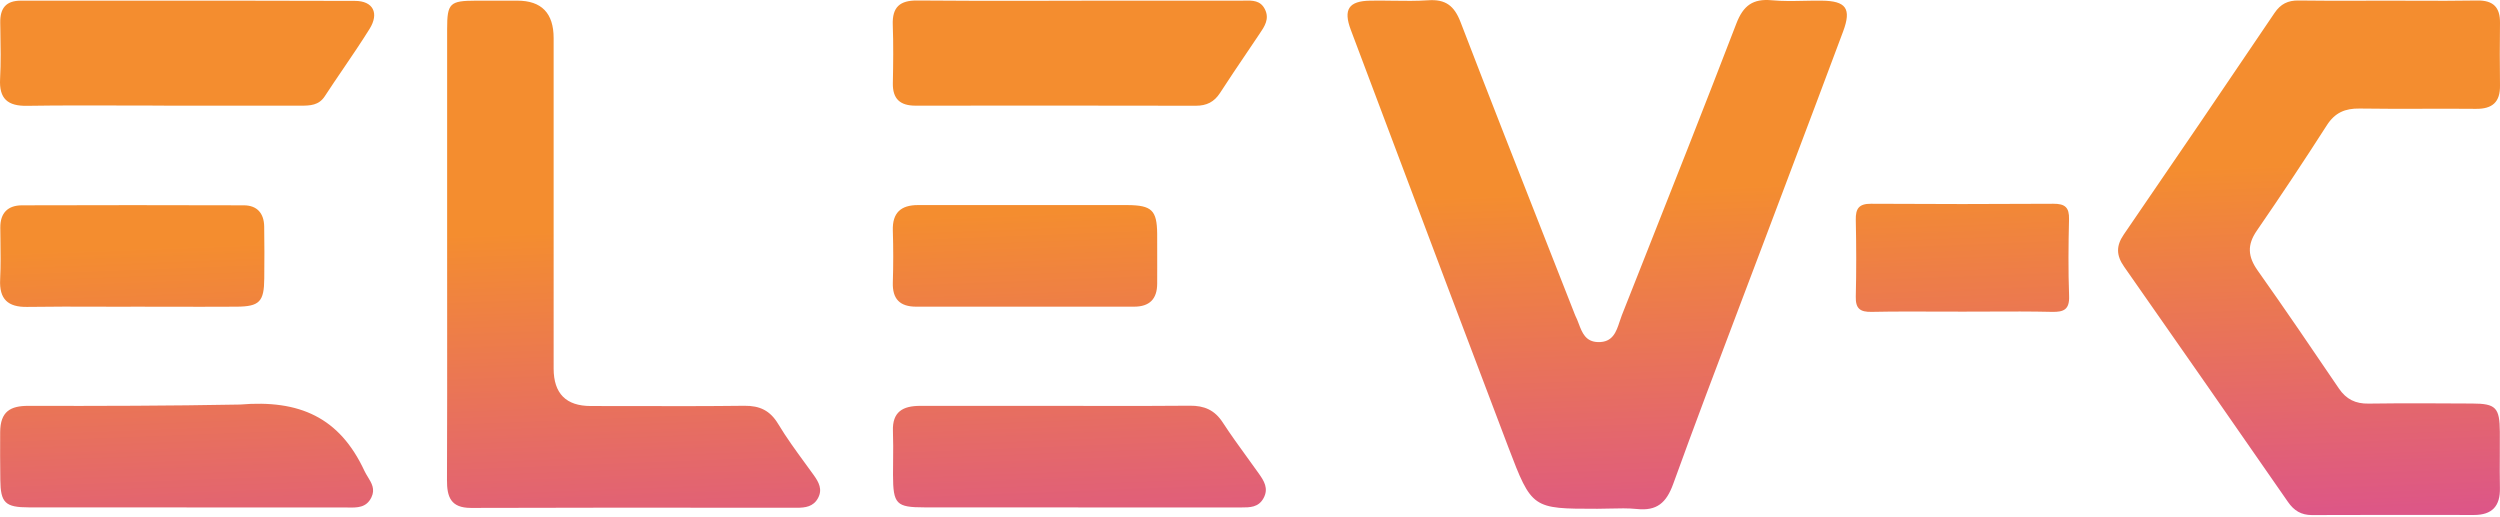 <svg xmlns="http://www.w3.org/2000/svg" width="658" height="136" viewBox="0 0 658 136" fill="none"><path fill-rule="evenodd" clip-rule="evenodd" d="M420.243 133.908H420.436H420.477C421.557 133.908 422.639 133.881 423.72 133.853H423.72H423.721H423.721H423.721H423.722H423.722H423.722C426.114 133.791 428.5 133.73 430.848 133.97C436.095 134.522 438.586 132.334 440.382 127.387C446.071 111.658 451.999 96.02 457.928 80.38L457.937 80.357L457.943 80.339L457.949 80.326L457.954 80.312L457.957 80.302L457.961 80.293L457.965 80.283L457.968 80.274C459.963 75.012 461.957 69.751 463.943 64.485C466.132 58.675 468.326 52.869 470.519 47.064L470.52 47.06L470.529 47.036C475.408 34.12 480.286 21.209 485.114 8.268C487.36 2.238 485.89 0.234 479.459 0.173C477.904 0.151 476.343 0.184 474.783 0.216C471.961 0.275 469.139 0.334 466.352 0.071C461.37 -0.4 458.839 1.461 457.022 6.163C448.643 27.961 440.043 49.686 431.448 71.4L431.447 71.403L431.446 71.405L431.445 71.407L431.444 71.408L431.444 71.409L431.444 71.41C429.924 75.248 428.405 79.086 426.887 82.924C426.674 83.461 426.487 84.03 426.299 84.603C425.404 87.326 424.478 90.14 420.599 90.038C417.317 89.945 416.416 87.562 415.523 85.203L415.523 85.203C415.25 84.481 414.977 83.76 414.637 83.108C414.535 82.903 414.457 82.69 414.377 82.474C414.33 82.345 414.282 82.216 414.229 82.086C412.099 76.661 409.966 71.237 407.834 65.814L407.831 65.808C399.969 45.813 392.109 25.825 384.401 5.774C382.747 1.502 380.461 -0.236 375.908 0.071C372.822 0.282 369.728 0.236 366.632 0.191C364.627 0.162 362.622 0.133 360.616 0.173C354.981 0.275 353.511 2.483 355.532 7.859C358.749 16.397 361.962 24.934 365.175 33.471L365.215 33.579L365.268 33.72C375.811 61.731 386.35 89.736 396.998 117.718C403.161 133.909 403.326 133.909 420.243 133.908ZM635.473 0.19C633.169 0.181 630.864 0.173 628.558 0.173H628.517C626.276 0.173 624.037 0.179 621.799 0.186C616.206 0.203 610.617 0.219 605.018 0.132C602.18 0.091 600.261 1.031 598.648 3.423C585.5 22.905 572.27 42.346 558.979 61.725C556.917 64.73 556.999 67.245 559.061 70.189C573.475 90.774 587.848 111.421 602.18 132.089C603.772 134.399 605.671 135.564 608.509 135.564C622.719 135.503 636.928 135.523 651.138 135.543C655.956 135.543 658.08 133.193 657.978 128.429C657.919 125.577 657.935 122.725 657.951 119.872C657.963 117.798 657.974 115.724 657.957 113.649C657.916 107.292 656.916 106.229 650.73 106.208C641.624 106.147 632.519 106.106 623.413 106.229C619.983 106.29 617.533 105.104 615.593 102.242C608.529 91.837 601.465 81.432 594.197 71.17C591.645 67.551 591.4 64.485 593.973 60.744C600.281 51.586 606.427 42.325 612.429 32.962C614.552 29.651 617.227 28.506 621.065 28.567C626.664 28.657 632.262 28.642 637.857 28.627C642.464 28.615 647.069 28.603 651.669 28.649C655.997 28.69 658.08 26.871 657.998 22.455C657.916 16.976 657.937 11.518 657.998 6.04C658.059 1.951 656.242 0.07 652.057 0.132C646.524 0.233 641.001 0.212 635.473 0.19ZM117.685 66.694V7.635C117.685 0.848 118.38 0.194 125.239 0.174H136.162C142.532 0.174 145.717 3.458 145.717 10.027V96.99C145.717 103.572 148.977 106.864 155.496 106.864C159.239 106.864 162.982 106.871 166.725 106.879C176.457 106.9 186.189 106.92 195.921 106.802C199.983 106.761 202.699 108.049 204.842 111.627C207.004 115.218 209.478 118.605 211.951 121.991L211.951 121.991L211.951 121.991L211.951 121.991L211.951 121.991L211.952 121.992L211.952 121.992L211.952 121.992L211.952 121.993L211.953 121.993L211.953 121.994L211.954 121.995L211.954 121.996L211.955 121.996L211.956 121.997C212.704 123.022 213.453 124.047 214.193 125.078C215.52 126.938 216.541 128.819 215.296 131.108C214.071 133.357 211.988 133.643 209.702 133.643C206.128 133.641 202.555 133.638 198.982 133.635C173.972 133.615 148.963 133.595 123.953 133.684C118.625 133.684 117.624 130.781 117.645 126.325C117.706 111.422 117.698 96.52 117.69 81.617L117.69 81.573C117.688 76.62 117.685 71.667 117.685 66.714V66.694ZM32.893 27.771C36.324 27.782 39.755 27.791 43.184 27.791L43.163 27.812H79.218C81.627 27.812 83.914 27.73 85.466 25.359C87.06 22.914 88.702 20.501 90.345 18.087L90.345 18.087C92.699 14.627 95.053 11.167 97.266 7.615C99.859 3.465 98.206 0.235 93.428 0.235C70.626 0.155 47.836 0.162 25.04 0.17C18.525 0.172 12.011 0.174 5.495 0.174C1.534 0.174 0.003 2.197 0.064 6C0.075 6.634 0.087 7.269 0.098 7.904L0.098 7.904C0.176 12.184 0.255 16.487 0.024 20.759C-0.262 26.013 2.045 27.935 7.128 27.853C15.719 27.721 24.309 27.747 32.893 27.771H32.893ZM284.672 0.173H326.729C327.002 0.173 327.277 0.167 327.553 0.162C329.649 0.12 331.763 0.077 332.936 2.462C334.182 4.979 332.835 6.96 331.507 8.913L331.445 9.004C330.367 10.614 329.282 12.219 328.198 13.823C325.813 17.35 323.43 20.875 321.115 24.459C319.563 26.85 317.583 27.831 314.745 27.831C290.169 27.77 265.593 27.791 240.996 27.811L240.981 27.811C236.918 27.811 234.917 26.053 234.999 21.883C235.101 16.772 235.162 11.661 234.978 6.571C234.795 1.849 236.857 0.07 241.491 0.132C252.046 0.237 262.589 0.221 273.138 0.205C276.975 0.199 280.812 0.193 284.651 0.193L284.672 0.173ZM35.265 133.546C39.876 133.544 44.489 133.542 49.104 133.542V133.562H90.61C90.923 133.562 91.238 133.568 91.554 133.575H91.554H91.555H91.556H91.557C93.981 133.623 96.419 133.671 97.756 130.905C98.789 128.758 97.819 127.172 96.825 125.546L96.825 125.546C96.503 125.02 96.178 124.489 95.918 123.934C89.344 109.808 78.789 105.167 63.171 106.476C44.816 106.823 26.054 106.864 7.495 106.823C2.759 106.803 0.084 108.275 0.044 113.733C0.003 117.76 0.044 122.114 0.084 126.305C0.146 132.336 1.371 133.542 7.598 133.542C16.814 133.555 26.022 133.551 35.232 133.546H35.235H35.237H35.239H35.265ZM283.795 133.542H243.392C235.858 133.542 235.062 132.703 235.041 124.956C235.041 123.749 235.054 122.539 235.066 121.33C235.092 118.71 235.119 116.089 235.021 113.487C234.817 108.356 237.655 106.823 242.187 106.823C249.96 106.85 257.723 106.841 265.483 106.832C269.363 106.828 273.241 106.823 277.119 106.823C280.546 106.823 283.975 106.83 287.404 106.836H287.407H287.409H287.411H287.413C295.993 106.853 304.579 106.87 313.154 106.782C316.972 106.741 319.708 107.927 321.831 111.198C323.896 114.371 326.119 117.436 328.342 120.502L328.346 120.508C329.33 121.865 330.313 123.221 331.284 124.588C332.692 126.571 333.958 128.554 332.57 131.109C331.233 133.569 328.968 133.566 326.67 133.562L326.404 133.562H283.816L283.795 133.542ZM26.407 80.72L26.412 80.72C29.086 80.729 31.762 80.738 34.439 80.738L34.419 80.718C37.513 80.718 40.608 80.725 43.702 80.731L43.71 80.731H43.712C49.902 80.745 56.089 80.758 62.267 80.718C68.31 80.677 69.514 79.409 69.555 73.256C69.596 68.718 69.617 64.159 69.535 59.6C69.474 56.166 67.697 54.04 64.165 54.04C44.688 53.979 25.232 53.979 5.754 54.04C2.08 54.06 0.058 56.044 0.079 59.887C0.088 60.878 0.101 61.87 0.115 62.861L0.115 62.861C0.164 66.428 0.214 69.991 0.038 73.542C-0.228 78.735 2.08 80.861 7.143 80.779C13.569 80.678 19.986 80.699 26.407 80.72ZM269.985 53.977C272.96 53.977 275.932 53.973 278.904 53.968C284.845 53.959 290.783 53.95 296.73 53.977C303.162 54.018 304.509 55.347 304.57 61.562C304.598 64.478 304.589 67.395 304.579 70.311C304.575 71.769 304.57 73.228 304.57 74.686C304.55 78.693 302.57 80.716 298.486 80.716H241.157C236.85 80.716 234.849 78.713 234.992 74.318C235.135 69.759 235.135 65.201 234.992 60.662C234.849 56.022 237.095 53.977 241.586 53.977H269.965H269.985ZM509.949 82.009C512.172 82.017 514.395 82.025 516.618 82.025C518.852 82.025 521.086 82.015 523.32 82.005C528.905 81.98 534.491 81.955 540.076 82.086C543.2 82.148 544.711 81.473 544.588 77.916C544.343 71.19 544.404 64.424 544.568 57.698C544.649 54.611 543.526 53.61 540.464 53.63C524.458 53.732 508.451 53.732 492.445 53.63C489.26 53.61 488.382 54.918 488.443 57.862C488.586 64.608 488.607 71.354 488.443 78.08C488.362 81.228 489.587 82.148 492.608 82.086C498.388 81.968 504.168 81.989 509.949 82.009Z" fill="url(#paint0_linear_1490_16807)"></path><defs><linearGradient id="paint0_linear_1490_16807" x1="379.471" y1="-29" x2="386.876" y2="163.204" gradientUnits="userSpaceOnUse"><stop offset="0.42" stop-color="#F48D2F"></stop><stop offset="1" stop-color="#D84B99"></stop></linearGradient></defs></svg>